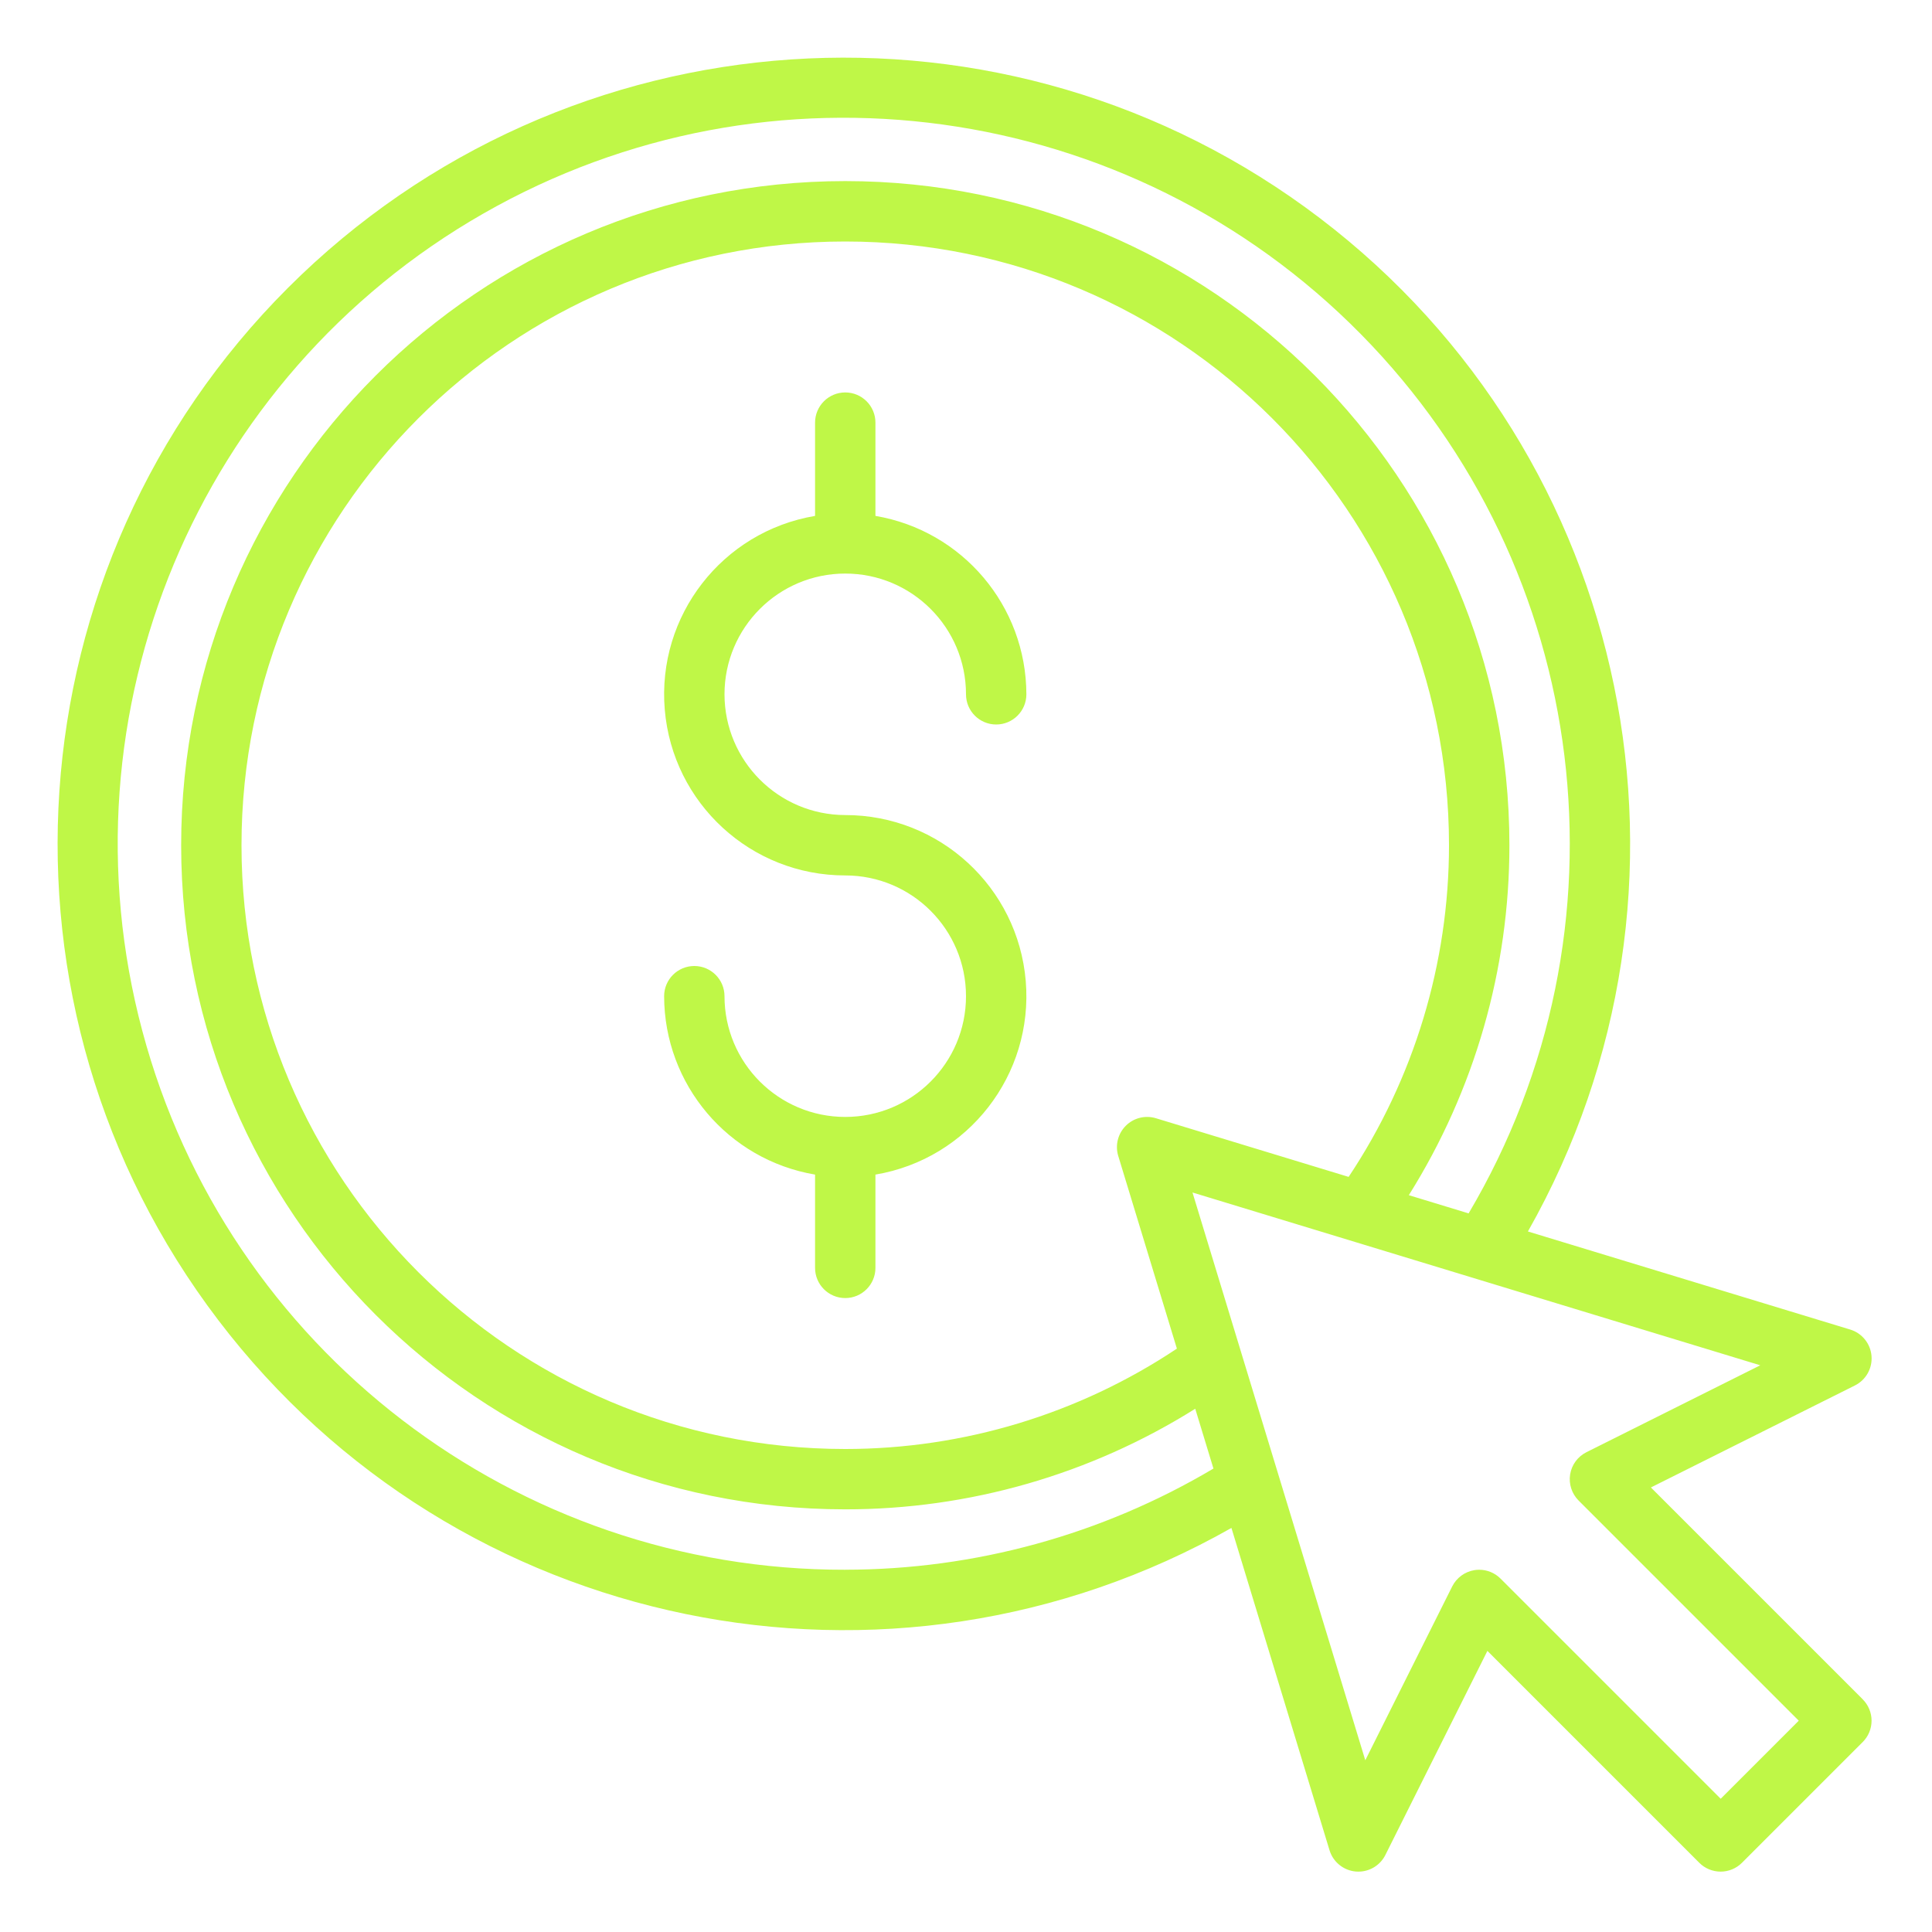 <svg version="1.1" xmlns="http://www.w3.org/2000/svg" xmlns:xlink="http://www.w3.org/1999/xlink" width="64px" height="64px" viewBox="0,0,256,256"><g fill="#bff747" fill-rule="nonzero" stroke="none" stroke-width="1" stroke-linecap="butt" stroke-linejoin="miter" stroke-miterlimit="10" stroke-dasharray="" stroke-dashoffset="0" font-family="none" font-weight="none" font-size="none" text-anchor="none" style="mix-blend-mode: normal"><g transform="scale(4,4)"><path d="M61.707,56.293l-7.019,-7.019l6.759,-3.379c0.366,-0.183 0.584,-0.571 0.549,-0.979c-0.034,-0.408 -0.314,-0.754 -0.706,-0.873l-10.676,-3.249c6.423,-11.337 3.48,-25.676 -6.889,-33.566c-10.369,-7.89 -24.974,-6.903 -34.188,2.31c-9.214,9.214 -10.201,23.818 -2.31,34.188c7.89,10.369 22.229,13.312 33.566,6.889l3.249,10.676c0.119,0.392 0.465,0.671 0.873,0.706c0.028,0.002 0.056,0.003 0.084,0.003c0.379,-0 0.725,-0.214 0.894,-0.553l3.379,-6.759l7.019,7.019c0.187,0.188 0.442,0.293 0.707,0.293c0.265,0 0.52,-0.105 0.707,-0.293l4,-4c0.188,-0.187 0.293,-0.442 0.293,-0.707c0,-0.265 -0.105,-0.52 -0.293,-0.707zM28,52c-10.913,0.022 -20.473,-7.306 -23.286,-17.851c-2.813,-10.544 1.827,-21.661 11.302,-27.077c9.474,-5.416 21.408,-3.774 29.067,4c7.659,7.774 9.123,19.731 3.567,29.123l-1.981,-0.603c2.179,-3.474 3.334,-7.492 3.332,-11.593c0,-12.15 -9.85,-22 -22,-22c-12.15,0 -22,9.85 -22,22c0,12.15 9.85,22 22,22c4.101,0.002 8.119,-1.153 11.593,-3.332l0.603,1.981c-3.691,2.191 -7.904,3.349 -12.196,3.351zM37.043,38.291l1.943,6.384c-3.254,2.168 -7.076,3.325 -10.986,3.325c-11.046,0 -20,-8.954 -20,-20c0,-11.046 8.954,-20 20,-20c11.046,0 20,8.954 20,20c-0.001,3.91 -1.157,7.732 -3.325,10.986l-6.384,-1.943c-0.353,-0.107 -0.737,-0.012 -0.998,0.25c-0.261,0.261 -0.357,0.645 -0.25,0.998zM57,59.586l-7.293,-7.293c-0.188,-0.188 -0.442,-0.293 -0.707,-0.293c-0.054,0 -0.107,0.004 -0.16,0.013c-0.317,0.052 -0.59,0.253 -0.734,0.54l-2.879,5.758l-5.724,-18.808l18.808,5.724l-5.758,2.879c-0.288,0.144 -0.489,0.417 -0.54,0.734c-0.051,0.317 0.053,0.64 0.28,0.867l7.293,7.293zM24,23c0.003,2.208 1.792,3.997 4,4c3.119,-0.002 5.718,2.387 5.979,5.495c0.261,3.108 -1.904,5.897 -4.979,6.415v3.09c0,0.552 -0.448,1 -1,1c-0.552,0 -1,-0.448 -1,-1v-3.09c-2.884,-0.489 -4.995,-2.985 -5,-5.91c0,-0.552 0.448,-1 1,-1c0.552,0 1,0.448 1,1c0,2.209 1.791,4 4,4c2.209,0 4,-1.791 4,-4c0,-2.209 -1.791,-4 -4,-4c-3.119,0.002 -5.718,-2.387 -5.979,-5.495c-0.261,-3.108 1.904,-5.897 4.979,-6.415v-3.09c0,-0.552 0.448,-1 1,-1c0.552,0 1,0.448 1,1v3.09c2.884,0.489 4.995,2.985 5,5.91c0,0.552 -0.448,1 -1,1c-0.552,0 -1,-0.448 -1,-1c0,-2.209 -1.791,-4 -4,-4c-2.209,0 -4,1.791 -4,4z"></path></g></g></svg>